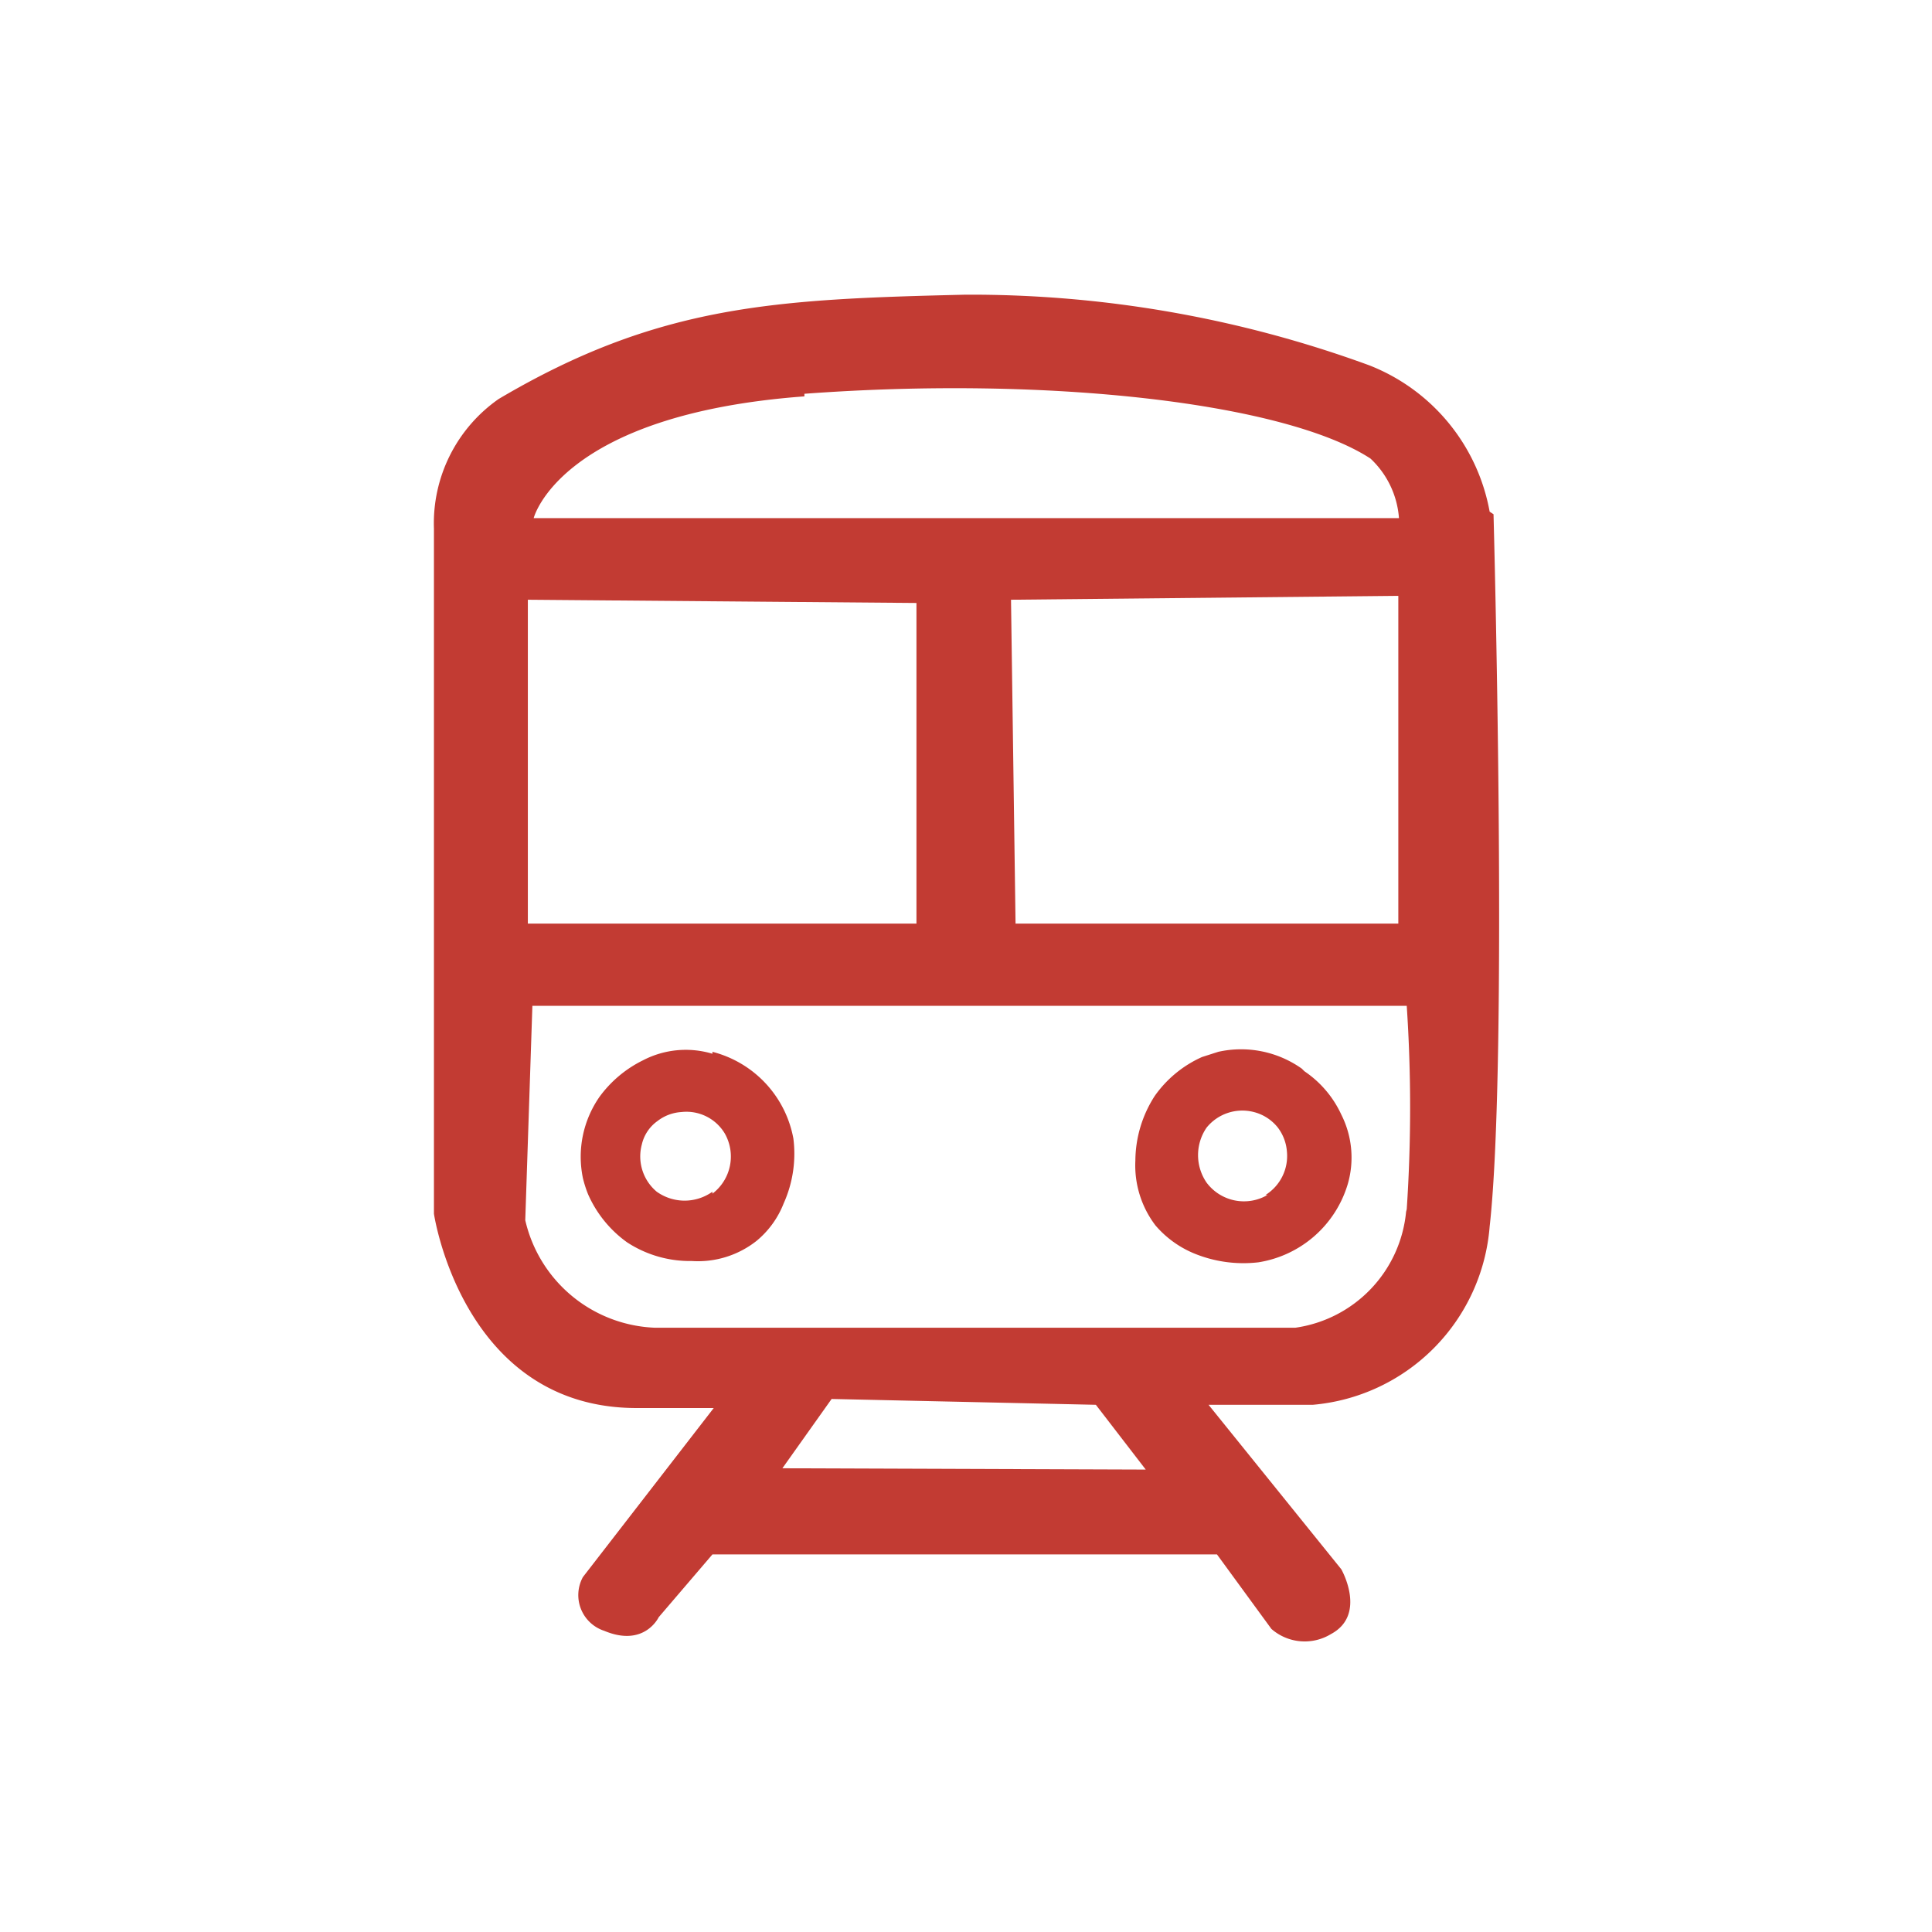 <svg xmlns="http://www.w3.org/2000/svg" viewBox="0 0 29.83 29.83"><defs><style>.cls-1{fill:#fff;}.cls-2{fill:#c23b33;}</style></defs><g id="Layer_2" data-name="Layer 2"><g id="Layer_1-2" data-name="Layer 1"><rect class="cls-1" width="29.83" height="29.83"/><path class="cls-2" d="M21.71,18.71A2,2,0,0,1,20,20.5s-8.25,0-9.89,0a2.14,2.14,0,0,1-2-1.66l.11-3.31,13.5,0a23.62,23.62,0,0,1,0,3.14m-9.64,4,.76-1.07,4.08.09.77,1ZM8.15,9.26l6,.05,0,4.95h-6ZM21.59,9.2v5.06H15.68l-.07-5ZM12.42,6.08c3.77-.28,7.42.14,8.74,1A1.4,1.4,0,0,1,21.6,8H8.24s.4-1.6,4.18-1.88M23,7.9a3,3,0,0,0-1.86-2.26A17.9,17.9,0,0,0,14.9,4.55c-2.92.07-4.73.15-7.2,1.61a2.34,2.34,0,0,0-1,2V18.74s.44,3,3.13,3h1.19L9,24.35a.58.58,0,0,0,.33.83c.62.26.84-.21.84-.21L11,24h7.79l.84,1.15a.78.78,0,0,0,.92.08c.56-.3.16-1,.16-1l-2.05-2.54,1.61,0A3,3,0,0,0,23,18.94c.29-2.59.06-11,.06-11"/><path class="cls-2" d="M11,18.4a.74.74,0,0,1-.86,0,.71.71,0,0,1-.23-.73.61.61,0,0,1,.24-.36.67.67,0,0,1,.37-.14.69.69,0,0,1,.67.33.72.72,0,0,1-.19.93m0-2.16a1.43,1.43,0,0,0-1.07.1,1.83,1.83,0,0,0-.67.56A1.62,1.62,0,0,0,9,18.19a1.83,1.83,0,0,0,.08.25,1.81,1.81,0,0,0,.6.74,1.77,1.77,0,0,0,1,.29,1.46,1.46,0,0,0,1-.31,1.42,1.42,0,0,0,.42-.58,1.87,1.87,0,0,0,.15-1A1.7,1.7,0,0,0,11,16.24"/><path class="cls-2" d="M19.57,18.45a.72.72,0,0,1-.94-.19.75.75,0,0,1,0-.85.71.71,0,0,1,.73-.24.69.69,0,0,1,.37.24.7.7,0,0,1,.14.37.71.71,0,0,1-.33.67m.56-1.95a1.62,1.62,0,0,0-1.29-.26l-.25.08a1.78,1.78,0,0,0-.73.6,1.86,1.86,0,0,0-.3,1,1.53,1.53,0,0,0,.31,1,1.58,1.58,0,0,0,.59.43,2,2,0,0,0,1,.14,1.72,1.72,0,0,0,1.38-1.21,1.47,1.47,0,0,0-.1-1.07,1.63,1.63,0,0,0-.57-.67"/></g></g></svg>